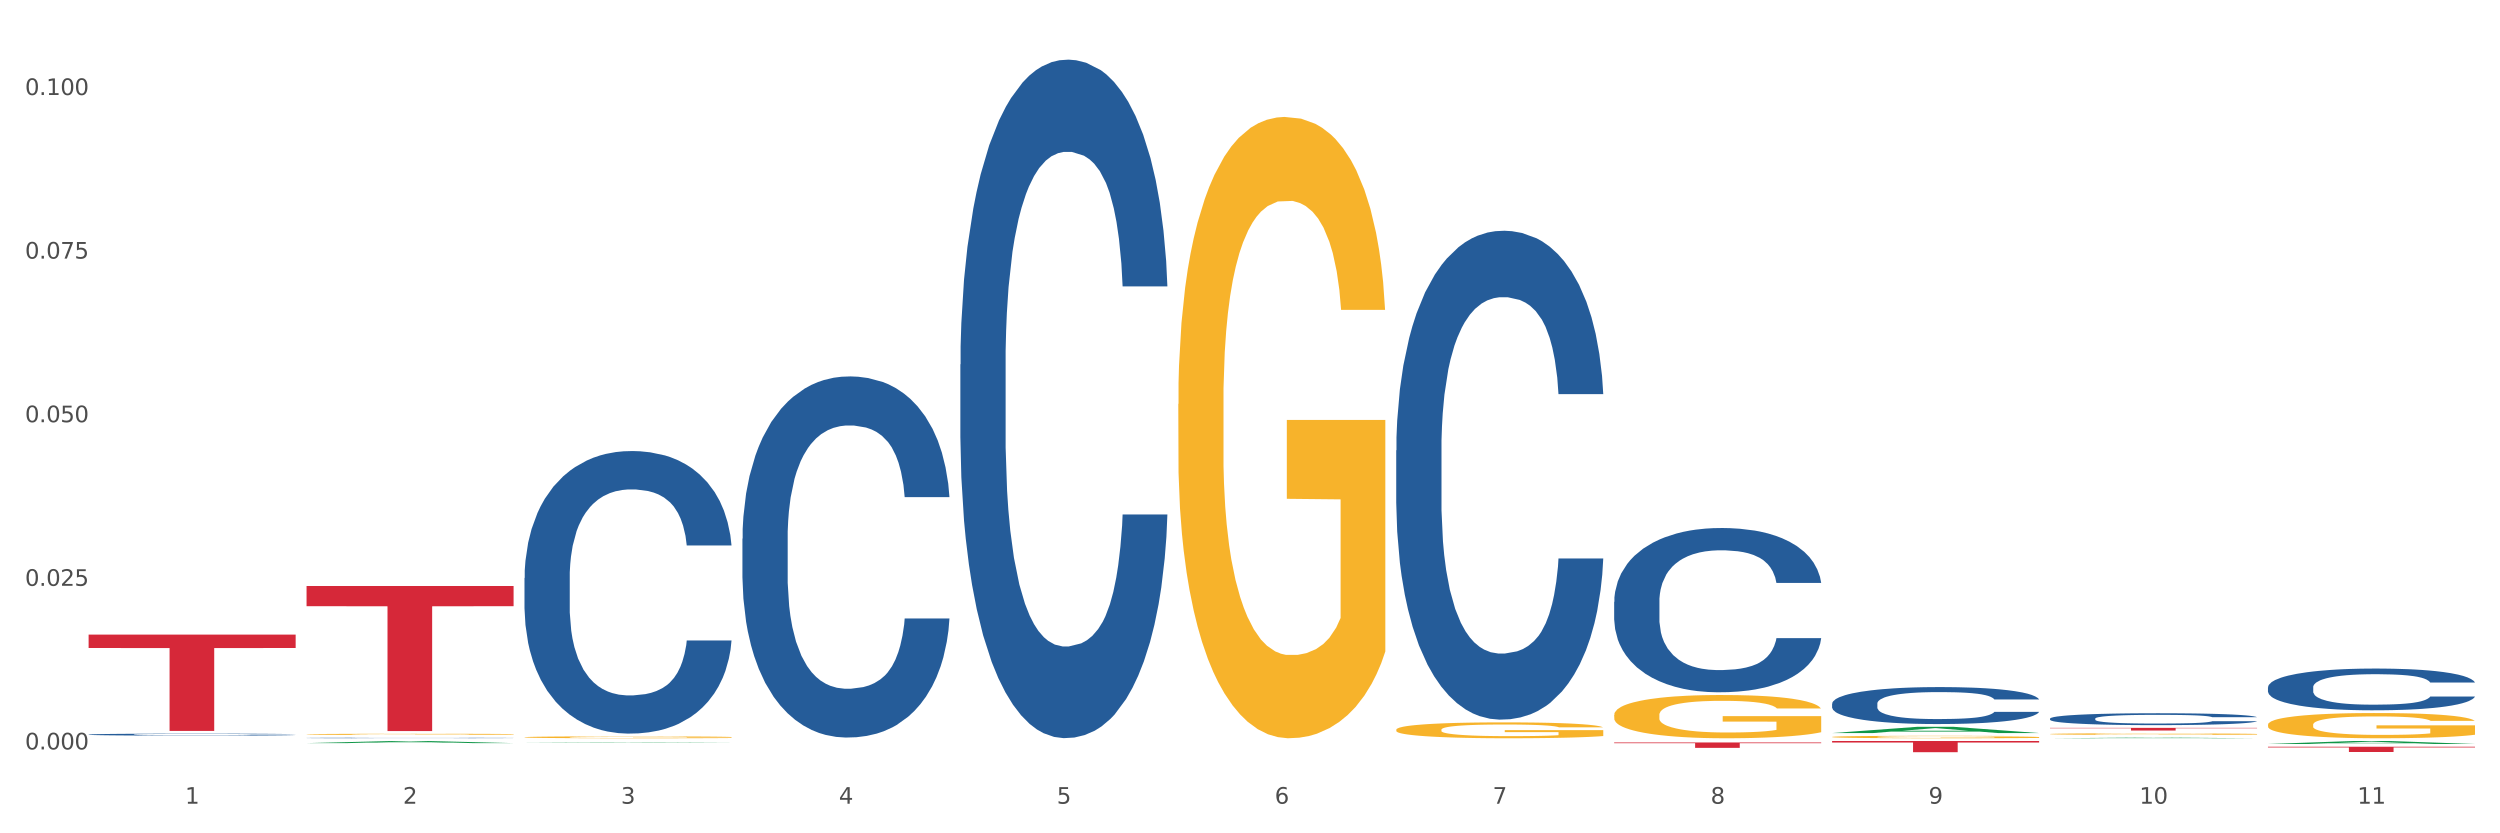 <?xml version="1.0" encoding="utf-8" standalone="no"?>
<!DOCTYPE svg PUBLIC "-//W3C//DTD SVG 1.1//EN"
  "http://www.w3.org/Graphics/SVG/1.1/DTD/svg11.dtd">
<svg xmlns:xlink="http://www.w3.org/1999/xlink" width="1080pt" height="360pt" viewBox="0 0 1080 360" xmlns="http://www.w3.org/2000/svg" version="1.1">
 <rect x="0" y="0" width="1080" height="360" fill="#333333" stroke="none"/>
 <defs>
  <style type="text/css">*{stroke-linejoin: round; stroke-linecap: butt}</style>
 </defs>
 <g id="figure_1">
  <g id="patch_1">
   <path d="M 0 360 
L 1080 360 
L 1080 0 
L 0 0 
z
" style="fill: #ffffff; stroke: #ffffff; stroke-linejoin: miter"/>
  </g>
  <g id="axes_1">
   <g id="matplotlib.axis_1">
    <g id="xtick_1">
     <g id="text_1">
      <!-- 1 -->
      <g style="fill: #4d4d4d" transform="translate(79.949 347.204) scale(0.096 -0.096)">
       <defs>
        <path id="DejaVuSans-31" d="M 794 531 
L 1825 531 
L 1825 4091 
L 703 3866 
L 703 4441 
L 1819 4666 
L 2450 4666 
L 2450 531 
L 3481 531 
L 3481 0 
L 794 0 
L 794 531 
z
" transform="scale(0.016)"/>
       </defs>
       <use xlink:href="#DejaVuSans-31"/>
      </g>
     </g>
    </g>
    <g id="xtick_2">
     <g id="text_2">
      <!-- 2 -->
      <g style="fill: #4d4d4d" transform="translate(174.097 347.204) scale(0.096 -0.096)">
       <defs>
        <path id="DejaVuSans-32" d="M 1228 531 
L 3431 531 
L 3431 0 
L 469 0 
L 469 531 
Q 828 903 1448 1529 
Q 2069 2156 2228 2338 
Q 2531 2678 2651 2914 
Q 2772 3150 2772 3378 
Q 2772 3750 2511 3984 
Q 2250 4219 1831 4219 
Q 1534 4219 1204 4116 
Q 875 4013 500 3803 
L 500 4441 
Q 881 4594 1212 4672 
Q 1544 4750 1819 4750 
Q 2544 4750 2975 4387 
Q 3406 4025 3406 3419 
Q 3406 3131 3298 2873 
Q 3191 2616 2906 2266 
Q 2828 2175 2409 1742 
Q 1991 1309 1228 531 
z
" transform="scale(0.016)"/>
       </defs>
       <use xlink:href="#DejaVuSans-32"/>
      </g>
     </g>
    </g>
    <g id="xtick_3">
     <g id="text_3">
      <!-- 3 -->
      <g style="fill: #4d4d4d" transform="translate(268.244 347.204) scale(0.096 -0.096)">
       <defs>
        <path id="DejaVuSans-33" d="M 2597 2516 
Q 3050 2419 3304 2112 
Q 3559 1806 3559 1356 
Q 3559 666 3084 287 
Q 2609 -91 1734 -91 
Q 1441 -91 1130 -33 
Q 819 25 488 141 
L 488 750 
Q 750 597 1062 519 
Q 1375 441 1716 441 
Q 2309 441 2620 675 
Q 2931 909 2931 1356 
Q 2931 1769 2642 2001 
Q 2353 2234 1838 2234 
L 1294 2234 
L 1294 2753 
L 1863 2753 
Q 2328 2753 2575 2939 
Q 2822 3125 2822 3475 
Q 2822 3834 2567 4026 
Q 2313 4219 1838 4219 
Q 1578 4219 1281 4162 
Q 984 4106 628 3988 
L 628 4550 
Q 988 4650 1302 4700 
Q 1616 4750 1894 4750 
Q 2613 4750 3031 4423 
Q 3450 4097 3450 3541 
Q 3450 3153 3228 2886 
Q 3006 2619 2597 2516 
z
" transform="scale(0.016)"/>
       </defs>
       <use xlink:href="#DejaVuSans-33"/>
      </g>
     </g>
    </g>
    <g id="xtick_4">
     <g id="text_4">
      <!-- 4 -->
      <g style="fill: #4d4d4d" transform="translate(362.392 347.204) scale(0.096 -0.096)">
       <defs>
        <path id="DejaVuSans-34" d="M 2419 4116 
L 825 1625 
L 2419 1625 
L 2419 4116 
z
M 2253 4666 
L 3047 4666 
L 3047 1625 
L 3713 1625 
L 3713 1100 
L 3047 1100 
L 3047 0 
L 2419 0 
L 2419 1100 
L 313 1100 
L 313 1709 
L 2253 4666 
z
" transform="scale(0.016)"/>
       </defs>
       <use xlink:href="#DejaVuSans-34"/>
      </g>
     </g>
    </g>
    <g id="xtick_5">
     <g id="text_5">
      <!-- 5 -->
      <g style="fill: #4d4d4d" transform="translate(456.54 347.204) scale(0.096 -0.096)">
       <defs>
        <path id="DejaVuSans-35" d="M 691 4666 
L 3169 4666 
L 3169 4134 
L 1269 4134 
L 1269 2991 
Q 1406 3038 1543 3061 
Q 1681 3084 1819 3084 
Q 2600 3084 3056 2656 
Q 3513 2228 3513 1497 
Q 3513 744 3044 326 
Q 2575 -91 1722 -91 
Q 1428 -91 1123 -41 
Q 819 9 494 109 
L 494 744 
Q 775 591 1075 516 
Q 1375 441 1709 441 
Q 2250 441 2565 725 
Q 2881 1009 2881 1497 
Q 2881 1984 2565 2268 
Q 2250 2553 1709 2553 
Q 1456 2553 1204 2497 
Q 953 2441 691 2322 
L 691 4666 
z
" transform="scale(0.016)"/>
       </defs>
       <use xlink:href="#DejaVuSans-35"/>
      </g>
     </g>
    </g>
    <g id="xtick_6">
     <g id="text_6">
      <!-- 6 -->
      <g style="fill: #4d4d4d" transform="translate(550.688 347.204) scale(0.096 -0.096)">
       <defs>
        <path id="DejaVuSans-36" d="M 2113 2584 
Q 1688 2584 1439 2293 
Q 1191 2003 1191 1497 
Q 1191 994 1439 701 
Q 1688 409 2113 409 
Q 2538 409 2786 701 
Q 3034 994 3034 1497 
Q 3034 2003 2786 2293 
Q 2538 2584 2113 2584 
z
M 3366 4563 
L 3366 3988 
Q 3128 4100 2886 4159 
Q 2644 4219 2406 4219 
Q 1781 4219 1451 3797 
Q 1122 3375 1075 2522 
Q 1259 2794 1537 2939 
Q 1816 3084 2150 3084 
Q 2853 3084 3261 2657 
Q 3669 2231 3669 1497 
Q 3669 778 3244 343 
Q 2819 -91 2113 -91 
Q 1303 -91 875 529 
Q 447 1150 447 2328 
Q 447 3434 972 4092 
Q 1497 4750 2381 4750 
Q 2619 4750 2861 4703 
Q 3103 4656 3366 4563 
z
" transform="scale(0.016)"/>
       </defs>
       <use xlink:href="#DejaVuSans-36"/>
      </g>
     </g>
    </g>
    <g id="xtick_7">
     <g id="text_7">
      <!-- 7 -->
      <g style="fill: #4d4d4d" transform="translate(644.835 347.204) scale(0.096 -0.096)">
       <defs>
        <path id="DejaVuSans-37" d="M 525 4666 
L 3525 4666 
L 3525 4397 
L 1831 0 
L 1172 0 
L 2766 4134 
L 525 4134 
L 525 4666 
z
" transform="scale(0.016)"/>
       </defs>
       <use xlink:href="#DejaVuSans-37"/>
      </g>
     </g>
    </g>
    <g id="xtick_8">
     <g id="text_8">
      <!-- 8 -->
      <g style="fill: #4d4d4d" transform="translate(738.983 347.204) scale(0.096 -0.096)">
       <defs>
        <path id="DejaVuSans-38" d="M 2034 2216 
Q 1584 2216 1326 1975 
Q 1069 1734 1069 1313 
Q 1069 891 1326 650 
Q 1584 409 2034 409 
Q 2484 409 2743 651 
Q 3003 894 3003 1313 
Q 3003 1734 2745 1975 
Q 2488 2216 2034 2216 
z
M 1403 2484 
Q 997 2584 770 2862 
Q 544 3141 544 3541 
Q 544 4100 942 4425 
Q 1341 4750 2034 4750 
Q 2731 4750 3128 4425 
Q 3525 4100 3525 3541 
Q 3525 3141 3298 2862 
Q 3072 2584 2669 2484 
Q 3125 2378 3379 2068 
Q 3634 1759 3634 1313 
Q 3634 634 3220 271 
Q 2806 -91 2034 -91 
Q 1263 -91 848 271 
Q 434 634 434 1313 
Q 434 1759 690 2068 
Q 947 2378 1403 2484 
z
M 1172 3481 
Q 1172 3119 1398 2916 
Q 1625 2713 2034 2713 
Q 2441 2713 2670 2916 
Q 2900 3119 2900 3481 
Q 2900 3844 2670 4047 
Q 2441 4250 2034 4250 
Q 1625 4250 1398 4047 
Q 1172 3844 1172 3481 
z
" transform="scale(0.016)"/>
       </defs>
       <use xlink:href="#DejaVuSans-38"/>
      </g>
     </g>
    </g>
    <g id="xtick_9">
     <g id="text_9">
      <!-- 9 -->
      <g style="fill: #4d4d4d" transform="translate(833.131 347.204) scale(0.096 -0.096)">
       <defs>
        <path id="DejaVuSans-39" d="M 703 97 
L 703 672 
Q 941 559 1184 500 
Q 1428 441 1663 441 
Q 2288 441 2617 861 
Q 2947 1281 2994 2138 
Q 2813 1869 2534 1725 
Q 2256 1581 1919 1581 
Q 1219 1581 811 2004 
Q 403 2428 403 3163 
Q 403 3881 828 4315 
Q 1253 4750 1959 4750 
Q 2769 4750 3195 4129 
Q 3622 3509 3622 2328 
Q 3622 1225 3098 567 
Q 2575 -91 1691 -91 
Q 1453 -91 1209 -44 
Q 966 3 703 97 
z
M 1959 2075 
Q 2384 2075 2632 2365 
Q 2881 2656 2881 3163 
Q 2881 3666 2632 3958 
Q 2384 4250 1959 4250 
Q 1534 4250 1286 3958 
Q 1038 3666 1038 3163 
Q 1038 2656 1286 2365 
Q 1534 2075 1959 2075 
z
" transform="scale(0.016)"/>
       </defs>
       <use xlink:href="#DejaVuSans-39"/>
      </g>
     </g>
    </g>
    <g id="xtick_10">
     <g id="text_10">
      <!-- 10 -->
      <g style="fill: #4d4d4d" transform="translate(924.224 347.204) scale(0.096 -0.096)">
       <defs>
        <path id="DejaVuSans-30" d="M 2034 4250 
Q 1547 4250 1301 3770 
Q 1056 3291 1056 2328 
Q 1056 1369 1301 889 
Q 1547 409 2034 409 
Q 2525 409 2770 889 
Q 3016 1369 3016 2328 
Q 3016 3291 2770 3770 
Q 2525 4250 2034 4250 
z
M 2034 4750 
Q 2819 4750 3233 4129 
Q 3647 3509 3647 2328 
Q 3647 1150 3233 529 
Q 2819 -91 2034 -91 
Q 1250 -91 836 529 
Q 422 1150 422 2328 
Q 422 3509 836 4129 
Q 1250 4750 2034 4750 
z
" transform="scale(0.016)"/>
       </defs>
       <use xlink:href="#DejaVuSans-31"/>
       <use xlink:href="#DejaVuSans-30" transform="translate(63.623 0)"/>
      </g>
     </g>
    </g>
    <g id="xtick_11">
     <g id="text_11">
      <!-- 11 -->
      <g style="fill: #4d4d4d" transform="translate(1018.372 347.204) scale(0.096 -0.096)">
       <use xlink:href="#DejaVuSans-31"/>
       <use xlink:href="#DejaVuSans-31" transform="translate(63.623 0)"/>
      </g>
     </g>
    </g>
    <g id="xtick_12"/>
    <g id="xtick_13"/>
    <g id="xtick_14"/>
    <g id="xtick_15"/>
    <g id="xtick_16"/>
    <g id="xtick_17"/>
    <g id="xtick_18"/>
    <g id="xtick_19"/>
    <g id="xtick_20"/>
    <g id="xtick_21"/>
   </g>
   <g id="matplotlib.axis_2">
    <g id="ytick_1">
     <g id="text_12">
      <!-- 0.000 -->
      <g style="fill: #4d4d4d" transform="translate(10.8 323.758) scale(0.096 -0.096)">
       <defs>
        <path id="DejaVuSans-2e" d="M 684 794 
L 1344 794 
L 1344 0 
L 684 0 
L 684 794 
z
" transform="scale(0.016)"/>
       </defs>
       <use xlink:href="#DejaVuSans-30"/>
       <use xlink:href="#DejaVuSans-2e" transform="translate(63.623 0)"/>
       <use xlink:href="#DejaVuSans-30" transform="translate(95.41 0)"/>
       <use xlink:href="#DejaVuSans-30" transform="translate(159.033 0)"/>
       <use xlink:href="#DejaVuSans-30" transform="translate(222.656 0)"/>
      </g>
     </g>
    </g>
    <g id="ytick_2">
     <g id="text_13">
      <!-- 0.025 -->
      <g style="fill: #4d4d4d" transform="translate(10.8 253.08) scale(0.096 -0.096)">
       <use xlink:href="#DejaVuSans-30"/>
       <use xlink:href="#DejaVuSans-2e" transform="translate(63.623 0)"/>
       <use xlink:href="#DejaVuSans-30" transform="translate(95.41 0)"/>
       <use xlink:href="#DejaVuSans-32" transform="translate(159.033 0)"/>
       <use xlink:href="#DejaVuSans-35" transform="translate(222.656 0)"/>
      </g>
     </g>
    </g>
    <g id="ytick_3">
     <g id="text_14">
      <!-- 0.050 -->
      <g style="fill: #4d4d4d" transform="translate(10.8 182.402) scale(0.096 -0.096)">
       <use xlink:href="#DejaVuSans-30"/>
       <use xlink:href="#DejaVuSans-2e" transform="translate(63.623 0)"/>
       <use xlink:href="#DejaVuSans-30" transform="translate(95.41 0)"/>
       <use xlink:href="#DejaVuSans-35" transform="translate(159.033 0)"/>
       <use xlink:href="#DejaVuSans-30" transform="translate(222.656 0)"/>
      </g>
     </g>
    </g>
    <g id="ytick_4">
     <g id="text_15">
      <!-- 0.075 -->
      <g style="fill: #4d4d4d" transform="translate(10.8 111.724) scale(0.096 -0.096)">
       <use xlink:href="#DejaVuSans-30"/>
       <use xlink:href="#DejaVuSans-2e" transform="translate(63.623 0)"/>
       <use xlink:href="#DejaVuSans-30" transform="translate(95.41 0)"/>
       <use xlink:href="#DejaVuSans-37" transform="translate(159.033 0)"/>
       <use xlink:href="#DejaVuSans-35" transform="translate(222.656 0)"/>
      </g>
     </g>
    </g>
    <g id="ytick_5">
     <g id="text_16">
      <!-- 0.100 -->
      <g style="fill: #4d4d4d" transform="translate(10.8 41.047) scale(0.096 -0.096)">
       <use xlink:href="#DejaVuSans-30"/>
       <use xlink:href="#DejaVuSans-2e" transform="translate(63.623 0)"/>
       <use xlink:href="#DejaVuSans-31" transform="translate(95.41 0)"/>
       <use xlink:href="#DejaVuSans-30" transform="translate(159.033 0)"/>
       <use xlink:href="#DejaVuSans-30" transform="translate(222.656 0)"/>
      </g>
     </g>
    </g>
    <g id="ytick_6"/>
    <g id="ytick_7"/>
    <g id="ytick_8"/>
    <g id="ytick_9"/>
   </g>
   <g id="PolyCollection_1">
    <path d="M 132.431 321.027 
L 132.523 321.026 
L 169.405 320.111 
L 184.712 320.11 
L 221.871 321.029 
L 204.167 321.029 
L 196.145 320.815 
L 158.064 320.815 
L 157.787 320.818 
L 150.042 321.029 
L 132.431 321.029 
L 132.431 321.027 
L 162.859 320.687 
L 191.351 320.686 
L 177.243 320.306 
L 177.059 320.304 
L 176.874 320.307 
L 162.767 320.686 
L 162.859 320.687 
L 132.431 321.027 
z
" clip-path="url(#pd69f70602f)" style="fill: #109648"/>
    <path d="M 38.283 274.153 
L 127.723 274.153 
L 127.723 279.934 
L 92.541 279.974 
L 92.541 315.755 
L 73.254 315.755 
L 73.254 279.974 
L 38.283 279.934 
L 38.283 274.192 
L 38.283 274.153 
z
" clip-path="url(#pd69f70602f)" style="fill: #d62839"/>
    <path d="M 132.431 253.157 
L 221.871 253.157 
L 221.871 261.864 
L 186.688 261.922 
L 186.688 315.81 
L 167.401 315.81 
L 167.401 261.922 
L 132.431 261.864 
L 132.431 253.216 
L 132.431 253.157 
z
" clip-path="url(#pd69f70602f)" style="fill: #d62839"/>
    <path d="M 697.317 320.748 
L 786.757 320.748 
L 786.757 321.074 
L 751.574 321.076 
L 751.574 323.091 
L 732.287 323.091 
L 732.287 321.076 
L 697.317 321.074 
L 697.317 320.751 
L 697.317 320.748 
z
" clip-path="url(#pd69f70602f)" style="fill: #d62839"/>
    <path d="M 226.578 249.697 
L 226.684 249.586 
L 226.684 246.464 
L 227.001 242.228 
L 228.164 234.424 
L 229.644 228.515 
L 232.182 221.603 
L 233.556 218.704 
L 235.353 215.471 
L 239.053 210.231 
L 243.282 205.772 
L 246.243 203.319 
L 248.463 201.758 
L 253.432 198.971 
L 256.286 197.745 
L 259.246 196.742 
L 261.784 196.073 
L 266.012 195.292 
L 269.396 194.958 
L 273.307 194.846 
L 276.585 194.958 
L 280.919 195.404 
L 287.262 196.742 
L 289.694 197.522 
L 292.971 198.86 
L 296.354 200.644 
L 299.103 202.427 
L 302.275 204.992 
L 305.552 208.336 
L 308.724 212.573 
L 310.944 216.475 
L 312.741 220.599 
L 314.327 225.616 
L 315.49 231.079 
L 316.019 235.65 
L 296.672 235.65 
L 296.143 231.525 
L 295.086 227.066 
L 294.029 224.056 
L 292.866 221.603 
L 291.068 218.816 
L 289.483 217.032 
L 286.84 214.914 
L 284.408 213.576 
L 282.399 212.796 
L 279.968 212.127 
L 274.787 211.458 
L 271.087 211.458 
L 268.761 211.681 
L 265.907 212.238 
L 263.475 213.018 
L 260.621 214.356 
L 258.4 215.806 
L 256.18 217.701 
L 254.912 219.039 
L 253.009 221.491 
L 251.74 223.498 
L 250.048 226.954 
L 249.097 229.407 
L 247.405 235.761 
L 246.665 240.444 
L 246.348 243.677 
L 246.137 247.244 
L 246.137 264.636 
L 246.771 272.44 
L 247.3 275.785 
L 248.146 279.575 
L 249.731 284.48 
L 252.057 289.274 
L 254.489 292.73 
L 256.497 294.849 
L 258.4 296.409 
L 260.303 297.636 
L 262.629 298.751 
L 264.532 299.419 
L 267.387 300.088 
L 270.77 300.423 
L 273.413 300.423 
L 278.805 299.865 
L 281.236 299.308 
L 283.562 298.528 
L 286.099 297.301 
L 288.108 295.963 
L 289.271 294.96 
L 291.174 292.842 
L 292.654 290.612 
L 293.923 288.048 
L 294.769 285.818 
L 295.72 282.474 
L 296.46 278.683 
L 296.672 276.676 
L 316.019 276.676 
L 315.596 280.69 
L 314.856 284.592 
L 313.376 289.832 
L 312.213 292.842 
L 310.415 296.521 
L 308.512 299.642 
L 305.869 303.098 
L 303.438 305.663 
L 300.9 307.892 
L 298.152 309.899 
L 293.183 312.686 
L 291.386 313.467 
L 287.58 314.804 
L 284.619 315.585 
L 280.285 316.365 
L 275.845 316.811 
L 271.193 316.923 
L 267.07 316.7 
L 262.524 316.031 
L 259.669 315.362 
L 256.497 314.358 
L 252.797 312.798 
L 249.308 310.902 
L 246.031 308.673 
L 242.965 306.109 
L 240.111 303.21 
L 236.41 298.416 
L 233.662 293.734 
L 231.653 289.386 
L 230.279 285.707 
L 228.904 281.024 
L 228.164 277.791 
L 227.001 269.987 
L 226.578 262.741 
L 226.578 249.697 
z
" clip-path="url(#pd69f70602f)" style="fill: #255c99"/>
    <path d="M 132.431 317.231 
L 132.536 317.231 
L 132.536 317.213 
L 132.747 317.199 
L 133.803 317.162 
L 135.387 317.133 
L 136.549 317.117 
L 137.71 317.104 
L 139.083 317.091 
L 140.773 317.077 
L 143.835 317.057 
L 145.736 317.047 
L 148.059 317.037 
L 152.283 317.021 
L 155.345 317.013 
L 158.513 317.005 
L 163.687 316.997 
L 167.066 316.993 
L 170.657 316.99 
L 174.986 316.988 
L 178.26 316.987 
L 185.44 316.989 
L 191.565 316.993 
L 194.521 316.997 
L 198.323 317.002 
L 200.329 317.006 
L 203.603 317.014 
L 206.982 317.024 
L 209.305 317.033 
L 212.79 317.049 
L 215.43 317.066 
L 217.858 317.086 
L 219.125 317.1 
L 220.076 317.113 
L 220.921 317.128 
L 221.765 317.151 
L 202.758 317.151 
L 202.019 317.134 
L 200.857 317.119 
L 199.168 317.103 
L 197.689 317.093 
L 195.155 317.081 
L 192.832 317.074 
L 190.403 317.068 
L 187.446 317.063 
L 185.123 317.061 
L 181.85 317.059 
L 175.408 317.059 
L 171.079 317.063 
L 168.122 317.068 
L 166.222 317.072 
L 164.532 317.077 
L 162.631 317.084 
L 160.414 317.094 
L 158.83 317.103 
L 157.246 317.115 
L 155.979 317.126 
L 154.817 317.14 
L 153.867 317.154 
L 153.128 317.169 
L 152.494 317.187 
L 151.966 317.218 
L 151.966 317.284 
L 152.177 317.299 
L 152.705 317.319 
L 153.339 317.333 
L 154.395 317.351 
L 155.345 317.363 
L 157.14 317.381 
L 159.147 317.395 
L 160.731 317.404 
L 162.314 317.412 
L 165.06 317.423 
L 168.122 317.431 
L 170.762 317.437 
L 174.353 317.441 
L 176.781 317.443 
L 178.893 317.444 
L 184.067 317.444 
L 187.763 317.443 
L 191.882 317.44 
L 195.049 317.435 
L 197.689 317.43 
L 200.646 317.421 
L 202.547 317.413 
L 202.547 317.312 
L 179.316 317.312 
L 179.316 317.245 
L 221.871 317.245 
L 221.871 317.441 
L 220.076 317.452 
L 218.069 317.461 
L 215.958 317.469 
L 212.79 317.479 
L 208.988 317.489 
L 205.609 317.495 
L 202.019 317.501 
L 197.795 317.506 
L 192.304 317.511 
L 188.925 317.513 
L 184.701 317.515 
L 179.738 317.515 
L 175.408 317.514 
L 171.185 317.512 
L 166.75 317.507 
L 162.42 317.501 
L 159.147 317.495 
L 155.873 317.487 
L 152.388 317.477 
L 149.643 317.467 
L 147.531 317.459 
L 145.208 317.448 
L 142.674 317.433 
L 140.773 317.42 
L 139.083 317.407 
L 137.288 317.389 
L 136.021 317.374 
L 134.754 317.356 
L 134.015 317.342 
L 133.17 317.32 
L 132.536 317.29 
L 132.431 317.231 
z
" clip-path="url(#pd69f70602f)" style="fill: #f7b32b"/>
    <path d="M 979.76 296.919 
L 979.865 296.902 
L 979.865 296.441 
L 980.183 295.815 
L 981.346 294.662 
L 982.826 293.788 
L 985.363 292.767 
L 986.737 292.339 
L 988.535 291.861 
L 992.235 291.087 
L 996.464 290.428 
L 999.424 290.065 
L 1001.644 289.835 
L 1006.613 289.423 
L 1009.467 289.241 
L 1012.428 289.093 
L 1014.965 288.994 
L 1019.194 288.879 
L 1022.577 288.83 
L 1026.489 288.813 
L 1029.766 288.83 
L 1034.101 288.896 
L 1040.444 289.093 
L 1042.875 289.209 
L 1046.153 289.406 
L 1049.536 289.67 
L 1052.285 289.933 
L 1055.456 290.312 
L 1058.734 290.807 
L 1061.905 291.433 
L 1064.125 292.009 
L 1065.923 292.619 
L 1067.508 293.36 
L 1068.671 294.167 
L 1069.2 294.843 
L 1049.853 294.843 
L 1049.324 294.233 
L 1048.267 293.574 
L 1047.21 293.129 
L 1046.047 292.767 
L 1044.25 292.355 
L 1042.664 292.092 
L 1040.021 291.779 
L 1037.589 291.581 
L 1035.581 291.466 
L 1033.149 291.367 
L 1027.969 291.268 
L 1024.268 291.268 
L 1021.943 291.301 
L 1019.088 291.383 
L 1016.656 291.498 
L 1013.802 291.696 
L 1011.582 291.91 
L 1009.362 292.19 
L 1008.093 292.388 
L 1006.19 292.751 
L 1004.921 293.047 
L 1003.23 293.558 
L 1002.278 293.92 
L 1000.587 294.859 
L 999.847 295.551 
L 999.53 296.029 
L 999.318 296.556 
L 999.318 299.126 
L 999.952 300.279 
L 1000.481 300.774 
L 1001.327 301.334 
L 1002.913 302.059 
L 1005.239 302.767 
L 1007.67 303.278 
L 1009.679 303.591 
L 1011.582 303.821 
L 1013.485 304.003 
L 1015.811 304.167 
L 1017.714 304.266 
L 1020.568 304.365 
L 1023.951 304.414 
L 1026.594 304.414 
L 1031.986 304.332 
L 1034.418 304.25 
L 1036.744 304.134 
L 1039.281 303.953 
L 1041.29 303.755 
L 1042.452 303.607 
L 1044.355 303.294 
L 1045.836 302.965 
L 1047.104 302.586 
L 1047.95 302.256 
L 1048.901 301.762 
L 1049.642 301.202 
L 1049.853 300.905 
L 1069.2 300.905 
L 1068.777 301.498 
L 1068.037 302.075 
L 1066.557 302.849 
L 1065.394 303.294 
L 1063.597 303.838 
L 1061.694 304.299 
L 1059.051 304.81 
L 1056.619 305.189 
L 1054.082 305.518 
L 1051.333 305.815 
L 1046.364 306.227 
L 1044.567 306.342 
L 1040.761 306.54 
L 1037.801 306.655 
L 1033.466 306.77 
L 1029.026 306.836 
L 1024.374 306.853 
L 1020.251 306.82 
L 1015.705 306.721 
L 1012.851 306.622 
L 1009.679 306.474 
L 1005.979 306.243 
L 1002.49 305.963 
L 999.212 305.633 
L 996.147 305.255 
L 993.292 304.826 
L 989.592 304.118 
L 986.843 303.426 
L 984.834 302.783 
L 983.46 302.24 
L 982.086 301.548 
L 981.346 301.07 
L 980.183 299.917 
L 979.76 298.846 
L 979.76 296.919 
z
" clip-path="url(#pd69f70602f)" style="fill: #255c99"/>
    <path d="M 885.612 310.428 
L 885.718 310.424 
L 885.718 310.292 
L 886.035 310.113 
L 887.198 309.784 
L 888.678 309.535 
L 891.215 309.244 
L 892.59 309.122 
L 894.387 308.986 
L 898.087 308.765 
L 902.316 308.577 
L 905.276 308.473 
L 907.496 308.407 
L 912.465 308.29 
L 915.32 308.238 
L 918.28 308.196 
L 920.817 308.168 
L 925.046 308.135 
L 928.429 308.121 
L 932.341 308.116 
L 935.618 308.121 
L 939.953 308.14 
L 946.296 308.196 
L 948.728 308.229 
L 952.005 308.285 
L 955.388 308.36 
L 958.137 308.436 
L 961.309 308.544 
L 964.586 308.685 
L 967.758 308.863 
L 969.978 309.028 
L 971.775 309.202 
L 973.361 309.413 
L 974.524 309.643 
L 975.052 309.836 
L 955.705 309.836 
L 955.177 309.662 
L 954.119 309.474 
L 953.062 309.347 
L 951.899 309.244 
L 950.102 309.127 
L 948.516 309.051 
L 945.873 308.962 
L 943.442 308.906 
L 941.433 308.873 
L 939.001 308.845 
L 933.821 308.816 
L 930.121 308.816 
L 927.795 308.826 
L 924.94 308.849 
L 922.509 308.882 
L 919.654 308.939 
L 917.434 309 
L 915.214 309.08 
L 913.945 309.136 
L 912.042 309.239 
L 910.774 309.324 
L 909.082 309.47 
L 908.131 309.573 
L 906.439 309.841 
L 905.699 310.038 
L 905.382 310.175 
L 905.17 310.325 
L 905.17 311.058 
L 905.805 311.387 
L 906.333 311.528 
L 907.179 311.688 
L 908.765 311.895 
L 911.091 312.097 
L 913.522 312.242 
L 915.531 312.332 
L 917.434 312.397 
L 919.337 312.449 
L 921.663 312.496 
L 923.566 312.524 
L 926.42 312.553 
L 929.804 312.567 
L 932.447 312.567 
L 937.838 312.543 
L 940.27 312.52 
L 942.596 312.487 
L 945.133 312.435 
L 947.142 312.379 
L 948.305 312.336 
L 950.208 312.247 
L 951.688 312.153 
L 952.957 312.045 
L 953.802 311.951 
L 954.754 311.81 
L 955.494 311.65 
L 955.705 311.566 
L 975.052 311.566 
L 974.629 311.735 
L 973.889 311.899 
L 972.409 312.12 
L 971.246 312.247 
L 969.449 312.402 
L 967.546 312.534 
L 964.903 312.679 
L 962.471 312.788 
L 959.934 312.882 
L 957.185 312.966 
L 952.217 313.084 
L 950.419 313.117 
L 946.613 313.173 
L 943.653 313.206 
L 939.319 313.239 
L 934.878 313.258 
L 930.226 313.262 
L 926.103 313.253 
L 921.557 313.225 
L 918.703 313.196 
L 915.531 313.154 
L 911.831 313.088 
L 908.342 313.008 
L 905.065 312.914 
L 901.999 312.806 
L 899.144 312.684 
L 895.444 312.482 
L 892.695 312.285 
L 890.687 312.101 
L 889.312 311.946 
L 887.938 311.749 
L 887.198 311.613 
L 886.035 311.284 
L 885.612 310.978 
L 885.612 310.428 
z
" clip-path="url(#pd69f70602f)" style="fill: #255c99"/>
    <path d="M 979.76 313.068 
L 979.865 313.058 
L 979.865 312.7 
L 980.077 312.391 
L 981.132 311.644 
L 982.716 311.027 
L 983.878 310.698 
L 985.04 310.43 
L 986.412 310.161 
L 988.102 309.882 
L 991.164 309.474 
L 993.065 309.265 
L 995.388 309.046 
L 999.612 308.727 
L 1002.674 308.548 
L 1005.842 308.398 
L 1011.016 308.219 
L 1014.395 308.14 
L 1017.986 308.08 
L 1022.315 308.04 
L 1025.589 308.03 
L 1032.769 308.06 
L 1038.894 308.149 
L 1041.85 308.219 
L 1045.652 308.339 
L 1047.658 308.418 
L 1050.932 308.578 
L 1054.311 308.787 
L 1056.634 308.966 
L 1060.119 309.304 
L 1062.759 309.643 
L 1065.187 310.061 
L 1066.454 310.35 
L 1067.405 310.619 
L 1068.25 310.927 
L 1069.094 311.415 
L 1050.087 311.415 
L 1049.348 311.067 
L 1048.186 310.738 
L 1046.497 310.42 
L 1045.018 310.221 
L 1042.484 309.972 
L 1040.161 309.812 
L 1037.732 309.693 
L 1034.776 309.593 
L 1032.452 309.543 
L 1029.179 309.504 
L 1022.738 309.514 
L 1018.408 309.593 
L 1015.451 309.693 
L 1013.551 309.782 
L 1011.861 309.882 
L 1009.96 310.021 
L 1007.743 310.23 
L 1006.159 310.42 
L 1004.575 310.659 
L 1003.308 310.898 
L 1002.146 311.176 
L 1001.196 311.475 
L 1000.457 311.784 
L 999.823 312.162 
L 999.295 312.789 
L 999.295 314.154 
L 999.506 314.462 
L 1000.034 314.87 
L 1000.668 315.179 
L 1001.724 315.548 
L 1002.674 315.797 
L 1004.469 316.155 
L 1006.476 316.454 
L 1008.06 316.643 
L 1009.644 316.802 
L 1012.389 317.021 
L 1015.451 317.2 
L 1018.091 317.31 
L 1021.682 317.41 
L 1024.11 317.449 
L 1026.222 317.469 
L 1031.396 317.469 
L 1035.092 317.439 
L 1039.211 317.37 
L 1042.378 317.28 
L 1045.018 317.171 
L 1047.975 316.991 
L 1049.876 316.822 
L 1049.876 314.741 
L 1026.645 314.731 
L 1026.645 313.347 
L 1069.2 313.347 
L 1069.2 317.41 
L 1067.405 317.619 
L 1065.399 317.808 
L 1063.287 317.977 
L 1060.119 318.186 
L 1056.317 318.385 
L 1052.938 318.525 
L 1049.348 318.644 
L 1045.124 318.754 
L 1039.633 318.853 
L 1036.254 318.893 
L 1032.03 318.923 
L 1027.067 318.933 
L 1022.738 318.913 
L 1018.514 318.863 
L 1014.079 318.774 
L 1009.749 318.644 
L 1006.476 318.515 
L 1003.202 318.355 
L 999.717 318.146 
L 996.972 317.947 
L 994.86 317.768 
L 992.537 317.539 
L 990.003 317.24 
L 988.102 316.971 
L 986.412 316.693 
L 984.617 316.334 
L 983.35 316.026 
L 982.083 315.637 
L 981.344 315.348 
L 980.499 314.9 
L 979.865 314.273 
L 979.76 313.068 
z
" clip-path="url(#pd69f70602f)" style="fill: #f7b32b"/>
    <path d="M 791.464 303.995 
L 791.57 303.98 
L 791.57 303.572 
L 791.887 303.018 
L 793.05 301.997 
L 794.53 301.224 
L 797.068 300.319 
L 798.442 299.94 
L 800.239 299.517 
L 803.939 298.832 
L 808.168 298.248 
L 811.129 297.927 
L 813.349 297.723 
L 818.318 297.358 
L 821.172 297.198 
L 824.132 297.067 
L 826.67 296.979 
L 830.898 296.877 
L 834.282 296.833 
L 838.193 296.819 
L 841.471 296.833 
L 845.805 296.892 
L 852.148 297.067 
L 854.58 297.169 
L 857.857 297.344 
L 861.24 297.577 
L 863.989 297.811 
L 867.161 298.146 
L 870.438 298.584 
L 873.61 299.138 
L 875.83 299.648 
L 877.627 300.188 
L 879.213 300.844 
L 880.376 301.559 
L 880.905 302.157 
L 861.558 302.157 
L 861.029 301.617 
L 859.972 301.034 
L 858.915 300.64 
L 857.752 300.319 
L 855.954 299.955 
L 854.369 299.721 
L 851.726 299.444 
L 849.294 299.269 
L 847.285 299.167 
L 844.854 299.079 
L 839.673 298.992 
L 835.973 298.992 
L 833.647 299.021 
L 830.793 299.094 
L 828.361 299.196 
L 825.507 299.371 
L 823.287 299.561 
L 821.066 299.809 
L 819.798 299.984 
L 817.895 300.305 
L 816.626 300.567 
L 814.935 301.019 
L 813.983 301.34 
L 812.291 302.172 
L 811.551 302.784 
L 811.234 303.207 
L 811.023 303.674 
L 811.023 305.949 
L 811.657 306.97 
L 812.186 307.408 
L 813.032 307.904 
L 814.617 308.545 
L 816.943 309.173 
L 819.375 309.625 
L 821.384 309.902 
L 823.287 310.106 
L 825.189 310.267 
L 827.515 310.412 
L 829.418 310.5 
L 832.273 310.587 
L 835.656 310.631 
L 838.299 310.631 
L 843.691 310.558 
L 846.122 310.485 
L 848.448 310.383 
L 850.986 310.223 
L 852.994 310.048 
L 854.157 309.916 
L 856.06 309.639 
L 857.54 309.348 
L 858.809 309.012 
L 859.655 308.72 
L 860.606 308.283 
L 861.346 307.787 
L 861.558 307.524 
L 880.905 307.524 
L 880.482 308.05 
L 879.742 308.56 
L 878.262 309.246 
L 877.099 309.639 
L 875.301 310.121 
L 873.398 310.529 
L 870.755 310.981 
L 868.324 311.317 
L 865.787 311.608 
L 863.038 311.871 
L 858.069 312.236 
L 856.272 312.338 
L 852.466 312.513 
L 849.505 312.615 
L 845.171 312.717 
L 840.731 312.775 
L 836.079 312.79 
L 831.956 312.761 
L 827.41 312.673 
L 824.555 312.586 
L 821.384 312.454 
L 817.683 312.25 
L 814.194 312.002 
L 810.917 311.71 
L 807.851 311.375 
L 804.997 310.996 
L 801.296 310.369 
L 798.548 309.756 
L 796.539 309.187 
L 795.165 308.706 
L 793.79 308.093 
L 793.05 307.67 
L 791.887 306.649 
L 791.464 305.701 
L 791.464 303.995 
z
" clip-path="url(#pd69f70602f)" style="fill: #255c99"/>
    <path d="M 603.169 194.579 
L 603.275 194.386 
L 603.275 188.985 
L 603.592 181.656 
L 604.755 168.154 
L 606.235 157.931 
L 608.772 145.972 
L 610.147 140.957 
L 611.944 135.364 
L 615.644 126.298 
L 619.873 118.583 
L 622.833 114.339 
L 625.053 111.639 
L 630.022 106.817 
L 632.877 104.695 
L 635.837 102.959 
L 638.374 101.802 
L 642.603 100.452 
L 645.986 99.873 
L 649.898 99.68 
L 653.175 99.873 
L 657.51 100.644 
L 663.853 102.959 
L 666.285 104.309 
L 669.562 106.624 
L 672.945 109.71 
L 675.694 112.796 
L 678.866 117.232 
L 682.143 123.019 
L 685.315 130.349 
L 687.535 137.099 
L 689.332 144.236 
L 690.918 152.916 
L 692.081 162.367 
L 692.609 170.275 
L 673.262 170.275 
L 672.734 163.139 
L 671.676 155.423 
L 670.619 150.216 
L 669.456 145.972 
L 667.659 141.15 
L 666.073 138.064 
L 663.43 134.399 
L 660.999 132.084 
L 658.99 130.734 
L 656.558 129.577 
L 651.378 128.42 
L 647.678 128.42 
L 645.352 128.805 
L 642.497 129.77 
L 640.066 131.12 
L 637.211 133.435 
L 634.991 135.942 
L 632.771 139.221 
L 631.502 141.536 
L 629.599 145.779 
L 628.331 149.251 
L 626.639 155.231 
L 625.688 159.474 
L 623.996 170.468 
L 623.256 178.569 
L 622.939 184.163 
L 622.727 190.335 
L 622.727 220.425 
L 623.362 233.927 
L 623.89 239.714 
L 624.736 246.272 
L 626.322 254.759 
L 628.648 263.053 
L 631.079 269.032 
L 633.088 272.697 
L 634.991 275.397 
L 636.894 277.519 
L 639.22 279.448 
L 641.123 280.605 
L 643.977 281.762 
L 647.361 282.341 
L 650.004 282.341 
L 655.395 281.376 
L 657.827 280.412 
L 660.153 279.062 
L 662.69 276.94 
L 664.699 274.626 
L 665.862 272.89 
L 667.765 269.225 
L 669.245 265.367 
L 670.514 260.931 
L 671.359 257.073 
L 672.311 251.287 
L 673.051 244.729 
L 673.262 241.257 
L 692.609 241.257 
L 692.186 248.2 
L 691.446 254.951 
L 689.966 264.017 
L 688.803 269.225 
L 687.006 275.59 
L 685.103 280.991 
L 682.46 286.97 
L 680.028 291.406 
L 677.491 295.264 
L 674.742 298.736 
L 669.773 303.558 
L 667.976 304.908 
L 664.17 307.223 
L 661.21 308.573 
L 656.875 309.923 
L 652.435 310.695 
L 647.783 310.888 
L 643.66 310.502 
L 639.114 309.345 
L 636.26 308.187 
L 633.088 306.451 
L 629.388 303.751 
L 625.899 300.472 
L 622.622 296.614 
L 619.556 292.178 
L 616.701 287.163 
L 613.001 278.869 
L 610.252 270.768 
L 608.244 263.245 
L 606.869 256.88 
L 605.495 248.779 
L 604.755 243.185 
L 603.592 229.684 
L 603.169 217.146 
L 603.169 194.579 
z
" clip-path="url(#pd69f70602f)" style="fill: #255c99"/>
    <path d="M 414.874 157.465 
L 414.979 157.198 
L 414.979 149.702 
L 415.297 139.53 
L 416.46 120.791 
L 417.94 106.603 
L 420.477 90.006 
L 421.851 83.046 
L 423.649 75.283 
L 427.349 62.701 
L 431.578 51.994 
L 434.538 46.104 
L 436.758 42.357 
L 441.727 35.664 
L 444.581 32.72 
L 447.542 30.31 
L 450.079 28.704 
L 454.308 26.83 
L 457.691 26.027 
L 461.603 25.759 
L 464.88 26.027 
L 469.214 27.098 
L 475.558 30.31 
L 477.989 32.184 
L 481.267 35.397 
L 484.65 39.68 
L 487.399 43.963 
L 490.57 50.12 
L 493.848 58.151 
L 497.019 68.323 
L 499.239 77.692 
L 501.037 87.597 
L 502.622 99.643 
L 503.785 112.76 
L 504.314 123.736 
L 484.967 123.736 
L 484.438 113.831 
L 483.381 103.123 
L 482.324 95.895 
L 481.161 90.006 
L 479.364 83.314 
L 477.778 79.031 
L 475.135 73.945 
L 472.703 70.732 
L 470.695 68.858 
L 468.263 67.252 
L 463.083 65.646 
L 459.382 65.646 
L 457.057 66.181 
L 454.202 67.52 
L 451.77 69.394 
L 448.916 72.606 
L 446.696 76.086 
L 444.476 80.637 
L 443.207 83.849 
L 441.304 89.738 
L 440.035 94.557 
L 438.344 102.856 
L 437.392 108.745 
L 435.701 124.003 
L 434.961 135.247 
L 434.644 143.01 
L 434.432 151.576 
L 434.432 193.336 
L 435.066 212.075 
L 435.595 220.106 
L 436.441 229.207 
L 438.027 240.986 
L 440.353 252.497 
L 442.784 260.795 
L 444.793 265.881 
L 446.696 269.629 
L 448.599 272.574 
L 450.925 275.251 
L 452.828 276.857 
L 455.682 278.463 
L 459.065 279.266 
L 461.708 279.266 
L 467.1 277.928 
L 469.532 276.589 
L 471.858 274.715 
L 474.395 271.771 
L 476.404 268.558 
L 477.566 266.149 
L 479.469 261.063 
L 480.95 255.709 
L 482.218 249.552 
L 483.064 244.198 
L 484.015 236.167 
L 484.756 227.066 
L 484.967 222.247 
L 504.314 222.247 
L 503.891 231.884 
L 503.151 241.254 
L 501.671 253.835 
L 500.508 261.063 
L 498.711 269.897 
L 496.808 277.392 
L 494.165 285.691 
L 491.733 291.848 
L 489.196 297.202 
L 486.447 302.02 
L 481.478 308.713 
L 479.681 310.586 
L 475.875 313.799 
L 472.915 315.673 
L 468.58 317.547 
L 464.14 318.617 
L 459.488 318.885 
L 455.365 318.35 
L 450.819 316.743 
L 447.964 315.137 
L 444.793 312.728 
L 441.093 308.98 
L 437.604 304.429 
L 434.326 299.076 
L 431.26 292.919 
L 428.406 285.959 
L 424.706 274.448 
L 421.957 263.205 
L 419.948 252.764 
L 418.574 243.931 
L 417.2 232.687 
L 416.46 224.924 
L 415.297 206.186 
L 414.874 188.785 
L 414.874 157.465 
z
" clip-path="url(#pd69f70602f)" style="fill: #255c99"/>
    <path d="M 979.76 322.582 
L 1069.2 322.582 
L 1069.2 322.897 
L 1034.017 322.899 
L 1034.017 324.85 
L 1014.73 324.85 
L 1014.73 322.899 
L 979.76 322.897 
L 979.76 322.584 
L 979.76 322.582 
z
" clip-path="url(#pd69f70602f)" style="fill: #d62839"/>
    <path d="M 885.612 314.44 
L 975.052 314.44 
L 975.052 314.601 
L 939.87 314.602 
L 939.87 315.598 
L 920.583 315.598 
L 920.583 314.602 
L 885.612 314.601 
L 885.612 314.441 
L 885.612 314.44 
z
" clip-path="url(#pd69f70602f)" style="fill: #d62839"/>
    <path d="M 791.464 320.11 
L 880.905 320.11 
L 880.905 320.783 
L 845.722 320.787 
L 845.722 324.95 
L 826.435 324.95 
L 826.435 320.787 
L 791.464 320.783 
L 791.464 320.115 
L 791.464 320.11 
z
" clip-path="url(#pd69f70602f)" style="fill: #d62839"/>
    <path d="M 38.283 317.319 
L 38.389 317.318 
L 38.389 317.296 
L 38.706 317.266 
L 39.869 317.211 
L 41.349 317.17 
L 43.886 317.121 
L 45.261 317.101 
L 47.058 317.078 
L 50.758 317.041 
L 54.987 317.01 
L 57.947 316.992 
L 60.167 316.981 
L 65.136 316.962 
L 67.991 316.953 
L 70.951 316.946 
L 73.488 316.941 
L 77.717 316.936 
L 81.1 316.933 
L 85.012 316.933 
L 88.289 316.933 
L 92.624 316.937 
L 98.967 316.946 
L 101.399 316.951 
L 104.676 316.961 
L 108.059 316.973 
L 110.808 316.986 
L 113.98 317.004 
L 117.257 317.028 
L 120.429 317.057 
L 122.649 317.085 
L 124.446 317.114 
L 126.032 317.149 
L 127.195 317.188 
L 127.723 317.22 
L 108.376 317.22 
L 107.848 317.191 
L 106.79 317.159 
L 105.733 317.138 
L 104.57 317.121 
L 102.773 317.101 
L 101.187 317.089 
L 98.544 317.074 
L 96.113 317.064 
L 94.104 317.059 
L 91.672 317.054 
L 86.492 317.05 
L 82.792 317.05 
L 80.466 317.051 
L 77.611 317.055 
L 75.18 317.061 
L 72.325 317.07 
L 70.105 317.08 
L 67.885 317.094 
L 66.616 317.103 
L 64.713 317.12 
L 63.445 317.134 
L 61.753 317.159 
L 60.802 317.176 
L 59.11 317.221 
L 58.37 317.254 
L 58.053 317.276 
L 57.841 317.302 
L 57.841 317.424 
L 58.476 317.479 
L 59.004 317.503 
L 59.85 317.529 
L 61.436 317.564 
L 63.762 317.598 
L 66.193 317.622 
L 68.202 317.637 
L 70.105 317.648 
L 72.008 317.656 
L 74.334 317.664 
L 76.237 317.669 
L 79.091 317.674 
L 82.475 317.676 
L 85.118 317.676 
L 90.509 317.672 
L 92.941 317.668 
L 95.267 317.663 
L 97.804 317.654 
L 99.813 317.645 
L 100.976 317.638 
L 102.879 317.623 
L 104.359 317.607 
L 105.628 317.589 
L 106.473 317.573 
L 107.425 317.55 
L 108.165 317.523 
L 108.376 317.509 
L 127.723 317.509 
L 127.3 317.537 
L 126.56 317.565 
L 125.08 317.601 
L 123.917 317.623 
L 122.12 317.649 
L 120.217 317.671 
L 117.574 317.695 
L 115.142 317.713 
L 112.605 317.729 
L 109.856 317.743 
L 104.887 317.762 
L 103.09 317.768 
L 99.284 317.777 
L 96.324 317.783 
L 91.989 317.788 
L 87.549 317.791 
L 82.897 317.792 
L 78.774 317.791 
L 74.228 317.786 
L 71.374 317.781 
L 68.202 317.774 
L 64.502 317.763 
L 61.013 317.75 
L 57.736 317.734 
L 54.67 317.716 
L 51.815 317.696 
L 48.115 317.662 
L 45.366 317.629 
L 43.358 317.598 
L 41.983 317.572 
L 40.609 317.539 
L 39.869 317.517 
L 38.706 317.462 
L 38.283 317.411 
L 38.283 317.319 
z
" clip-path="url(#pd69f70602f)" style="fill: #255c99"/>
    <path d="M 132.431 318.801 
L 132.536 318.8 
L 132.536 318.794 
L 132.854 318.786 
L 134.016 318.771 
L 135.497 318.759 
L 138.034 318.745 
L 139.408 318.74 
L 141.206 318.733 
L 144.906 318.723 
L 149.135 318.714 
L 152.095 318.709 
L 154.315 318.706 
L 159.284 318.701 
L 162.138 318.698 
L 165.099 318.696 
L 167.636 318.695 
L 171.865 318.693 
L 175.248 318.693 
L 179.16 318.693 
L 182.437 318.693 
L 186.771 318.694 
L 193.115 318.696 
L 195.546 318.698 
L 198.824 318.7 
L 202.207 318.704 
L 204.956 318.708 
L 208.127 318.713 
L 211.405 318.719 
L 214.576 318.727 
L 216.796 318.735 
L 218.594 318.743 
L 220.179 318.753 
L 221.342 318.764 
L 221.871 318.773 
L 202.524 318.773 
L 201.995 318.765 
L 200.938 318.756 
L 199.881 318.75 
L 198.718 318.745 
L 196.921 318.74 
L 195.335 318.736 
L 192.692 318.732 
L 190.26 318.729 
L 188.252 318.728 
L 185.82 318.727 
L 180.64 318.725 
L 176.939 318.725 
L 174.614 318.726 
L 171.759 318.727 
L 169.327 318.728 
L 166.473 318.731 
L 164.253 318.734 
L 162.033 318.738 
L 160.764 318.74 
L 158.861 318.745 
L 157.592 318.749 
L 155.901 318.756 
L 154.949 318.761 
L 153.258 318.773 
L 152.518 318.782 
L 152.201 318.789 
L 151.989 318.796 
L 151.989 318.83 
L 152.623 318.845 
L 153.152 318.852 
L 153.998 318.859 
L 155.584 318.869 
L 157.91 318.879 
L 160.341 318.885 
L 162.35 318.89 
L 164.253 318.893 
L 166.156 318.895 
L 168.482 318.897 
L 170.385 318.899 
L 173.239 318.9 
L 176.622 318.9 
L 179.265 318.9 
L 184.657 318.899 
L 187.089 318.898 
L 189.414 318.897 
L 191.952 318.894 
L 193.961 318.892 
L 195.123 318.89 
L 197.026 318.886 
L 198.507 318.881 
L 199.775 318.876 
L 200.621 318.872 
L 201.572 318.865 
L 202.313 318.858 
L 202.524 318.854 
L 221.871 318.854 
L 221.448 318.862 
L 220.708 318.869 
L 219.228 318.88 
L 218.065 318.886 
L 216.268 318.893 
L 214.365 318.899 
L 211.722 318.906 
L 209.29 318.911 
L 206.753 318.915 
L 204.004 318.919 
L 199.035 318.925 
L 197.238 318.926 
L 193.432 318.929 
L 190.472 318.93 
L 186.137 318.932 
L 181.697 318.933 
L 177.045 318.933 
L 172.922 318.933 
L 168.376 318.931 
L 165.521 318.93 
L 162.35 318.928 
L 158.65 318.925 
L 155.161 318.921 
L 151.883 318.917 
L 148.817 318.912 
L 145.963 318.906 
L 142.263 318.897 
L 139.514 318.887 
L 137.505 318.879 
L 136.131 318.872 
L 134.757 318.862 
L 134.016 318.856 
L 132.854 318.841 
L 132.431 318.826 
L 132.431 318.801 
z
" clip-path="url(#pd69f70602f)" style="fill: #255c99"/>
    <path d="M 697.317 259.986 
L 697.422 259.921 
L 697.422 258.106 
L 697.74 255.643 
L 698.903 251.106 
L 700.383 247.671 
L 702.92 243.653 
L 704.294 241.968 
L 706.092 240.088 
L 709.792 237.042 
L 714.021 234.449 
L 716.981 233.023 
L 719.201 232.116 
L 724.17 230.496 
L 727.024 229.783 
L 729.985 229.199 
L 732.522 228.811 
L 736.751 228.357 
L 740.134 228.162 
L 744.046 228.098 
L 747.323 228.162 
L 751.657 228.422 
L 758.001 229.199 
L 760.432 229.653 
L 763.71 230.431 
L 767.093 231.468 
L 769.842 232.505 
L 773.013 233.996 
L 776.291 235.94 
L 779.462 238.403 
L 781.682 240.671 
L 783.48 243.069 
L 785.065 245.986 
L 786.228 249.162 
L 786.757 251.819 
L 767.41 251.819 
L 766.881 249.421 
L 765.824 246.829 
L 764.767 245.079 
L 763.604 243.653 
L 761.807 242.032 
L 760.221 240.995 
L 757.578 239.764 
L 755.146 238.986 
L 753.138 238.533 
L 750.706 238.144 
L 745.526 237.755 
L 741.825 237.755 
L 739.5 237.884 
L 736.645 238.208 
L 734.213 238.662 
L 731.359 239.44 
L 729.139 240.282 
L 726.919 241.384 
L 725.65 242.162 
L 723.747 243.588 
L 722.478 244.755 
L 720.787 246.764 
L 719.835 248.19 
L 718.144 251.884 
L 717.404 254.606 
L 717.087 256.486 
L 716.875 258.56 
L 716.875 268.671 
L 717.509 273.207 
L 718.038 275.152 
L 718.884 277.355 
L 720.47 280.207 
L 722.796 282.994 
L 725.227 285.003 
L 727.236 286.235 
L 729.139 287.142 
L 731.042 287.855 
L 733.368 288.503 
L 735.271 288.892 
L 738.125 289.281 
L 741.508 289.476 
L 744.151 289.476 
L 749.543 289.151 
L 751.975 288.827 
L 754.301 288.374 
L 756.838 287.661 
L 758.847 286.883 
L 760.009 286.3 
L 761.912 285.068 
L 763.393 283.772 
L 764.661 282.281 
L 765.507 280.985 
L 766.458 279.041 
L 767.199 276.837 
L 767.41 275.67 
L 786.757 275.67 
L 786.334 278.004 
L 785.594 280.272 
L 784.114 283.318 
L 782.951 285.068 
L 781.154 287.207 
L 779.251 289.022 
L 776.608 291.031 
L 774.176 292.522 
L 771.639 293.818 
L 768.89 294.985 
L 763.921 296.605 
L 762.124 297.059 
L 758.318 297.836 
L 755.358 298.29 
L 751.023 298.744 
L 746.583 299.003 
L 741.931 299.068 
L 737.808 298.938 
L 733.262 298.549 
L 730.407 298.16 
L 727.236 297.577 
L 723.536 296.67 
L 720.047 295.568 
L 716.769 294.272 
L 713.704 292.781 
L 710.849 291.096 
L 707.149 288.309 
L 704.4 285.587 
L 702.391 283.059 
L 701.017 280.92 
L 699.643 278.198 
L 698.903 276.318 
L 697.74 271.782 
L 697.317 267.569 
L 697.317 259.986 
z
" clip-path="url(#pd69f70602f)" style="fill: #255c99"/>
    <path d="M 885.612 317.098 
L 885.718 317.098 
L 885.718 317.075 
L 885.929 317.055 
L 886.985 317.007 
L 888.569 316.968 
L 889.73 316.947 
L 890.892 316.929 
L 892.265 316.912 
L 893.954 316.894 
L 897.016 316.868 
L 898.917 316.855 
L 901.24 316.841 
L 905.464 316.82 
L 908.526 316.809 
L 911.694 316.799 
L 916.869 316.788 
L 920.248 316.783 
L 923.838 316.779 
L 928.167 316.776 
L 931.441 316.776 
L 938.622 316.778 
L 944.746 316.783 
L 947.703 316.788 
L 951.504 316.796 
L 953.511 316.801 
L 956.784 316.811 
L 960.163 316.824 
L 962.486 316.836 
L 965.971 316.857 
L 968.611 316.879 
L 971.04 316.906 
L 972.307 316.924 
L 973.257 316.941 
L 974.102 316.961 
L 974.947 316.992 
L 955.939 316.992 
L 955.2 316.97 
L 954.039 316.949 
L 952.349 316.929 
L 950.871 316.916 
L 948.336 316.9 
L 946.013 316.89 
L 943.585 316.882 
L 940.628 316.876 
L 938.305 316.873 
L 935.031 316.87 
L 928.59 316.871 
L 924.26 316.876 
L 921.304 316.882 
L 919.403 316.888 
L 917.713 316.894 
L 915.813 316.903 
L 913.595 316.917 
L 912.011 316.929 
L 910.427 316.944 
L 909.16 316.959 
L 907.999 316.977 
L 907.048 316.996 
L 906.309 317.016 
L 905.675 317.04 
L 905.147 317.08 
L 905.147 317.168 
L 905.359 317.187 
L 905.887 317.213 
L 906.52 317.233 
L 907.576 317.257 
L 908.526 317.273 
L 910.322 317.296 
L 912.328 317.315 
L 913.912 317.327 
L 915.496 317.337 
L 918.241 317.351 
L 921.304 317.363 
L 923.944 317.37 
L 927.534 317.376 
L 929.963 317.379 
L 932.075 317.38 
L 937.249 317.38 
L 940.945 317.378 
L 945.063 317.373 
L 948.231 317.368 
L 950.871 317.361 
L 953.827 317.349 
L 955.728 317.338 
L 955.728 317.205 
L 932.497 317.205 
L 932.497 317.116 
L 975.052 317.116 
L 975.052 317.376 
L 973.257 317.389 
L 971.251 317.401 
L 969.139 317.412 
L 965.971 317.426 
L 962.17 317.438 
L 958.79 317.447 
L 955.2 317.455 
L 950.976 317.462 
L 945.485 317.468 
L 942.106 317.471 
L 937.882 317.473 
L 932.919 317.473 
L 928.59 317.472 
L 924.366 317.469 
L 919.931 317.463 
L 915.601 317.455 
L 912.328 317.447 
L 909.054 317.436 
L 905.57 317.423 
L 902.824 317.41 
L 900.712 317.399 
L 898.389 317.384 
L 895.855 317.365 
L 893.954 317.348 
L 892.265 317.33 
L 890.469 317.307 
L 889.202 317.287 
L 887.935 317.263 
L 887.196 317.244 
L 886.351 317.215 
L 885.718 317.175 
L 885.612 317.098 
z
" clip-path="url(#pd69f70602f)" style="fill: #f7b32b"/>
    <path d="M 320.726 232.708 
L 320.832 232.566 
L 320.832 228.576 
L 321.149 223.162 
L 322.312 213.188 
L 323.792 205.637 
L 326.329 196.803 
L 327.704 193.099 
L 329.501 188.967 
L 333.201 182.27 
L 337.43 176.571 
L 340.39 173.436 
L 342.61 171.441 
L 347.579 167.879 
L 350.434 166.312 
L 353.394 165.03 
L 355.931 164.175 
L 360.16 163.177 
L 363.543 162.75 
L 367.455 162.607 
L 370.732 162.75 
L 375.067 163.32 
L 381.41 165.03 
L 383.842 166.027 
L 387.119 167.737 
L 390.502 170.017 
L 393.251 172.296 
L 396.423 175.573 
L 399.7 179.848 
L 402.872 185.262 
L 405.092 190.249 
L 406.889 195.521 
L 408.475 201.932 
L 409.638 208.914 
L 410.166 214.756 
L 390.819 214.756 
L 390.291 209.484 
L 389.233 203.785 
L 388.176 199.938 
L 387.013 196.803 
L 385.216 193.241 
L 383.63 190.961 
L 380.987 188.254 
L 378.556 186.544 
L 376.547 185.547 
L 374.115 184.692 
L 368.935 183.837 
L 365.235 183.837 
L 362.909 184.122 
L 360.054 184.835 
L 357.623 185.832 
L 354.768 187.542 
L 352.548 189.394 
L 350.328 191.816 
L 349.059 193.526 
L 347.156 196.661 
L 345.888 199.225 
L 344.196 203.642 
L 343.245 206.777 
L 341.553 214.898 
L 340.813 220.882 
L 340.496 225.014 
L 340.284 229.574 
L 340.284 251.801 
L 340.919 261.775 
L 341.447 266.049 
L 342.293 270.893 
L 343.879 277.163 
L 346.205 283.289 
L 348.636 287.706 
L 350.645 290.413 
L 352.548 292.408 
L 354.451 293.975 
L 356.777 295.4 
L 358.68 296.255 
L 361.534 297.11 
L 364.918 297.538 
L 367.561 297.538 
L 372.952 296.825 
L 375.384 296.113 
L 377.71 295.115 
L 380.247 293.548 
L 382.256 291.838 
L 383.419 290.556 
L 385.322 287.849 
L 386.802 284.999 
L 388.071 281.722 
L 388.916 278.872 
L 389.868 274.598 
L 390.608 269.754 
L 390.819 267.189 
L 410.166 267.189 
L 409.743 272.318 
L 409.003 277.305 
L 407.523 284.002 
L 406.36 287.849 
L 404.563 292.551 
L 402.66 296.54 
L 400.017 300.957 
L 397.585 304.234 
L 395.048 307.084 
L 392.299 309.648 
L 387.33 313.211 
L 385.533 314.208 
L 381.727 315.918 
L 378.767 316.915 
L 374.432 317.912 
L 369.992 318.482 
L 365.34 318.625 
L 361.217 318.34 
L 356.671 317.485 
L 353.817 316.63 
L 350.645 315.348 
L 346.945 313.353 
L 343.456 310.931 
L 340.179 308.081 
L 337.113 304.804 
L 334.258 301.1 
L 330.558 294.973 
L 327.809 288.989 
L 325.801 283.432 
L 324.426 278.73 
L 323.052 272.746 
L 322.312 268.614 
L 321.149 258.64 
L 320.726 249.379 
L 320.726 232.708 
z
" clip-path="url(#pd69f70602f)" style="fill: #255c99"/>
    <path d="M 697.317 308.881 
L 697.422 308.864 
L 697.422 308.249 
L 697.633 307.72 
L 698.689 306.44 
L 700.273 305.382 
L 701.435 304.819 
L 702.597 304.358 
L 703.969 303.897 
L 705.659 303.42 
L 708.721 302.72 
L 710.622 302.361 
L 712.945 301.986 
L 717.169 301.44 
L 720.231 301.133 
L 723.399 300.877 
L 728.573 300.57 
L 731.952 300.433 
L 735.543 300.331 
L 739.872 300.262 
L 743.146 300.245 
L 750.326 300.296 
L 756.451 300.45 
L 759.407 300.57 
L 763.209 300.774 
L 765.215 300.911 
L 768.489 301.184 
L 771.868 301.542 
L 774.191 301.849 
L 777.676 302.43 
L 780.316 303.01 
L 782.744 303.727 
L 784.011 304.222 
L 784.962 304.683 
L 785.807 305.212 
L 786.651 306.048 
L 767.644 306.048 
L 766.905 305.451 
L 765.743 304.887 
L 764.054 304.341 
L 762.575 304 
L 760.041 303.573 
L 757.718 303.3 
L 755.289 303.095 
L 752.333 302.925 
L 750.009 302.839 
L 746.736 302.771 
L 740.294 302.788 
L 735.965 302.925 
L 733.008 303.095 
L 731.108 303.249 
L 729.418 303.42 
L 727.517 303.659 
L 725.3 304.017 
L 723.716 304.341 
L 722.132 304.751 
L 720.865 305.16 
L 719.703 305.638 
L 718.753 306.15 
L 718.014 306.679 
L 717.38 307.328 
L 716.852 308.403 
L 716.852 310.741 
L 717.063 311.27 
L 717.591 311.97 
L 718.225 312.499 
L 719.281 313.13 
L 720.231 313.557 
L 722.026 314.171 
L 724.033 314.683 
L 725.617 315.008 
L 727.201 315.281 
L 729.946 315.656 
L 733.008 315.963 
L 735.648 316.151 
L 739.239 316.322 
L 741.667 316.39 
L 743.779 316.424 
L 748.953 316.424 
L 752.649 316.373 
L 756.768 316.254 
L 759.935 316.1 
L 762.575 315.912 
L 765.532 315.605 
L 767.433 315.315 
L 767.433 311.748 
L 744.202 311.731 
L 744.202 309.359 
L 786.757 309.359 
L 786.757 316.322 
L 784.962 316.68 
L 782.956 317.004 
L 780.844 317.295 
L 777.676 317.653 
L 773.874 317.994 
L 770.495 318.233 
L 766.905 318.438 
L 762.681 318.626 
L 757.19 318.796 
L 753.811 318.865 
L 749.587 318.916 
L 744.624 318.933 
L 740.294 318.899 
L 736.071 318.814 
L 731.636 318.66 
L 727.306 318.438 
L 724.033 318.216 
L 720.759 317.943 
L 717.274 317.585 
L 714.529 317.243 
L 712.417 316.936 
L 710.094 316.544 
L 707.56 316.032 
L 705.659 315.571 
L 703.969 315.093 
L 702.174 314.479 
L 700.907 313.95 
L 699.64 313.284 
L 698.901 312.789 
L 698.056 312.021 
L 697.422 310.946 
L 697.317 308.881 
z
" clip-path="url(#pd69f70602f)" style="fill: #f7b32b"/>
    <path d="M 791.464 318.358 
L 791.57 318.357 
L 791.57 318.322 
L 791.781 318.292 
L 792.837 318.219 
L 794.421 318.158 
L 795.583 318.126 
L 796.744 318.1 
L 798.117 318.074 
L 799.806 318.046 
L 802.869 318.006 
L 804.77 317.986 
L 807.093 317.964 
L 811.317 317.933 
L 814.379 317.916 
L 817.547 317.901 
L 822.721 317.883 
L 826.1 317.876 
L 829.69 317.87 
L 834.02 317.866 
L 837.293 317.865 
L 844.474 317.868 
L 850.598 317.877 
L 853.555 317.883 
L 857.357 317.895 
L 859.363 317.903 
L 862.636 317.919 
L 866.016 317.939 
L 868.339 317.957 
L 871.823 317.99 
L 874.463 318.023 
L 876.892 318.064 
L 878.159 318.092 
L 879.11 318.118 
L 879.954 318.149 
L 880.799 318.197 
L 861.792 318.197 
L 861.053 318.162 
L 859.891 318.13 
L 858.201 318.099 
L 856.723 318.079 
L 854.189 318.055 
L 851.866 318.039 
L 849.437 318.028 
L 846.48 318.018 
L 844.157 318.013 
L 840.884 318.009 
L 834.442 318.01 
L 830.113 318.018 
L 827.156 318.028 
L 825.255 318.037 
L 823.566 318.046 
L 821.665 318.06 
L 819.447 318.08 
L 817.864 318.099 
L 816.28 318.122 
L 815.012 318.146 
L 813.851 318.173 
L 812.9 318.202 
L 812.161 318.233 
L 811.528 318.27 
L 811 318.331 
L 811 318.465 
L 811.211 318.495 
L 811.739 318.535 
L 812.372 318.565 
L 813.428 318.601 
L 814.379 318.626 
L 816.174 318.661 
L 818.18 318.69 
L 819.764 318.709 
L 821.348 318.724 
L 824.094 318.746 
L 827.156 318.763 
L 829.796 318.774 
L 833.386 318.784 
L 835.815 318.788 
L 837.927 318.79 
L 843.101 318.79 
L 846.797 318.787 
L 850.915 318.78 
L 854.083 318.771 
L 856.723 318.76 
L 859.68 318.743 
L 861.58 318.726 
L 861.58 318.522 
L 838.349 318.521 
L 838.349 318.386 
L 880.905 318.386 
L 880.905 318.784 
L 879.11 318.804 
L 877.103 318.823 
L 874.991 318.839 
L 871.823 318.86 
L 868.022 318.879 
L 864.643 318.893 
L 861.053 318.905 
L 856.829 318.915 
L 851.338 318.925 
L 847.959 318.929 
L 843.735 318.932 
L 838.772 318.933 
L 834.442 318.931 
L 830.218 318.926 
L 825.783 318.917 
L 821.454 318.905 
L 818.18 318.892 
L 814.907 318.876 
L 811.422 318.856 
L 808.677 318.836 
L 806.565 318.819 
L 804.242 318.796 
L 801.707 318.767 
L 799.806 318.741 
L 798.117 318.714 
L 796.322 318.678 
L 795.055 318.648 
L 793.787 318.61 
L 793.048 318.582 
L 792.204 318.538 
L 791.57 318.476 
L 791.464 318.358 
z
" clip-path="url(#pd69f70602f)" style="fill: #f7b32b"/>
    <path d="M 509.021 174.547 
L 509.127 174.302 
L 509.127 165.478 
L 509.338 157.878 
L 510.394 139.494 
L 511.978 124.295 
L 513.14 116.206 
L 514.301 109.588 
L 515.674 102.969 
L 517.363 96.105 
L 520.426 86.055 
L 522.327 80.907 
L 524.65 75.514 
L 528.874 67.67 
L 531.936 63.258 
L 535.104 59.581 
L 540.278 55.168 
L 543.657 53.207 
L 547.247 51.737 
L 551.577 50.756 
L 554.85 50.511 
L 562.031 51.246 
L 568.155 53.453 
L 571.112 55.168 
L 574.914 58.11 
L 576.92 60.071 
L 580.193 63.993 
L 583.573 69.141 
L 585.896 73.553 
L 589.38 81.888 
L 592.02 90.222 
L 594.449 100.518 
L 595.716 107.627 
L 596.667 114.245 
L 597.511 121.844 
L 598.356 133.856 
L 579.349 133.856 
L 578.609 125.276 
L 577.448 117.187 
L 575.758 109.342 
L 574.28 104.44 
L 571.746 98.312 
L 569.423 94.389 
L 566.994 91.448 
L 564.037 88.997 
L 561.714 87.771 
L 558.441 86.79 
L 551.999 87.036 
L 547.67 88.997 
L 544.713 91.448 
L 542.812 93.654 
L 541.123 96.105 
L 539.222 99.537 
L 537.004 104.685 
L 535.42 109.342 
L 533.837 115.226 
L 532.569 121.109 
L 531.408 127.972 
L 530.457 135.326 
L 529.718 142.925 
L 529.085 152.24 
L 528.557 167.684 
L 528.557 201.267 
L 528.768 208.866 
L 529.296 218.916 
L 529.929 226.515 
L 530.985 235.585 
L 531.936 241.713 
L 533.731 250.538 
L 535.737 257.892 
L 537.321 262.55 
L 538.905 266.472 
L 541.651 271.865 
L 544.713 276.277 
L 547.353 278.973 
L 550.943 281.425 
L 553.372 282.405 
L 555.484 282.895 
L 560.658 282.895 
L 564.354 282.16 
L 568.472 280.444 
L 571.64 278.238 
L 574.28 275.542 
L 577.237 271.129 
L 579.137 266.962 
L 579.137 215.729 
L 555.906 215.484 
L 555.906 181.411 
L 598.462 181.411 
L 598.462 281.425 
L 596.667 286.572 
L 594.66 291.23 
L 592.548 295.397 
L 589.38 300.545 
L 585.579 305.448 
L 582.2 308.879 
L 578.609 311.821 
L 574.386 314.517 
L 568.895 316.969 
L 565.516 317.949 
L 561.292 318.685 
L 556.329 318.93 
L 551.999 318.44 
L 547.775 317.214 
L 543.34 315.008 
L 539.011 311.821 
L 535.737 308.634 
L 532.464 304.712 
L 528.979 299.564 
L 526.234 294.662 
L 524.122 290.249 
L 521.799 284.611 
L 519.264 277.257 
L 517.363 270.639 
L 515.674 263.775 
L 513.879 254.95 
L 512.612 247.351 
L 511.344 237.791 
L 510.605 230.682 
L 509.761 219.652 
L 509.127 204.208 
L 509.021 174.547 
z
" clip-path="url(#pd69f70602f)" style="fill: #f7b32b"/>
    <path d="M 226.578 318.485 
L 226.684 318.484 
L 226.684 318.457 
L 226.895 318.433 
L 227.951 318.376 
L 229.535 318.329 
L 230.697 318.304 
L 231.858 318.283 
L 233.231 318.263 
L 234.92 318.242 
L 237.983 318.21 
L 239.884 318.194 
L 242.207 318.178 
L 246.43 318.153 
L 249.493 318.14 
L 252.661 318.128 
L 257.835 318.114 
L 261.214 318.108 
L 264.804 318.104 
L 269.134 318.101 
L 272.407 318.1 
L 279.588 318.102 
L 285.712 318.109 
L 288.669 318.114 
L 292.471 318.124 
L 294.477 318.13 
L 297.75 318.142 
L 301.13 318.158 
L 303.453 318.172 
L 306.937 318.197 
L 309.577 318.223 
L 312.006 318.255 
L 313.273 318.277 
L 314.223 318.298 
L 315.068 318.321 
L 315.913 318.359 
L 296.906 318.359 
L 296.166 318.332 
L 295.005 318.307 
L 293.315 318.283 
L 291.837 318.267 
L 289.303 318.248 
L 286.98 318.236 
L 284.551 318.227 
L 281.594 318.219 
L 279.271 318.216 
L 275.998 318.213 
L 269.556 318.213 
L 265.227 318.219 
L 262.27 318.227 
L 260.369 318.234 
L 258.68 318.242 
L 256.779 318.252 
L 254.561 318.268 
L 252.977 318.283 
L 251.394 318.301 
L 250.126 318.319 
L 248.965 318.34 
L 248.014 318.363 
L 247.275 318.387 
L 246.642 318.416 
L 246.114 318.464 
L 246.114 318.568 
L 246.325 318.591 
L 246.853 318.623 
L 247.486 318.646 
L 248.542 318.674 
L 249.493 318.693 
L 251.288 318.721 
L 253.294 318.744 
L 254.878 318.758 
L 256.462 318.77 
L 259.208 318.787 
L 262.27 318.801 
L 264.91 318.809 
L 268.5 318.817 
L 270.929 318.82 
L 273.041 318.821 
L 278.215 318.821 
L 281.911 318.819 
L 286.029 318.814 
L 289.197 318.807 
L 291.837 318.798 
L 294.794 318.785 
L 296.694 318.772 
L 296.694 318.613 
L 273.463 318.612 
L 273.463 318.506 
L 316.019 318.506 
L 316.019 318.817 
L 314.223 318.833 
L 312.217 318.847 
L 310.105 318.86 
L 306.937 318.876 
L 303.136 318.891 
L 299.757 318.902 
L 296.166 318.911 
L 291.943 318.919 
L 286.452 318.927 
L 283.073 318.93 
L 278.849 318.932 
L 273.886 318.933 
L 269.556 318.931 
L 265.332 318.928 
L 260.897 318.921 
L 256.568 318.911 
L 253.294 318.901 
L 250.021 318.889 
L 246.536 318.873 
L 243.791 318.858 
L 241.679 318.844 
L 239.356 318.826 
L 236.821 318.804 
L 234.92 318.783 
L 233.231 318.762 
L 231.436 318.734 
L 230.169 318.711 
L 228.901 318.681 
L 228.162 318.659 
L 227.318 318.625 
L 226.684 318.577 
L 226.578 318.485 
z
" clip-path="url(#pd69f70602f)" style="fill: #f7b32b"/>
    <path d="M 979.76 321.402 
L 979.852 321.401 
L 1016.735 320.112 
L 1032.041 320.11 
L 1069.2 321.404 
L 1051.496 321.404 
L 1043.474 321.103 
L 1005.393 321.103 
L 1005.116 321.108 
L 997.371 321.404 
L 979.76 321.404 
L 979.76 321.402 
L 1010.188 320.923 
L 1038.68 320.922 
L 1024.572 320.386 
L 1024.388 320.384 
L 1024.203 320.387 
L 1010.096 320.922 
L 1010.188 320.923 
L 979.76 321.402 
z
" clip-path="url(#pd69f70602f)" style="fill: #109648"/>
    <path d="M 885.612 318.932 
L 885.704 318.932 
L 922.587 318.651 
L 937.893 318.651 
L 975.052 318.933 
L 957.349 318.933 
L 949.327 318.867 
L 911.245 318.867 
L 910.969 318.868 
L 903.223 318.933 
L 885.612 318.933 
L 885.612 318.932 
L 916.04 318.828 
L 944.532 318.828 
L 930.424 318.711 
L 930.24 318.71 
L 930.056 318.711 
L 915.948 318.828 
L 916.04 318.828 
L 885.612 318.932 
z
" clip-path="url(#pd69f70602f)" style="fill: #109648"/>
    <path d="M 791.464 316.682 
L 791.557 316.68 
L 828.439 313.97 
L 843.745 313.967 
L 880.905 316.687 
L 863.201 316.687 
L 855.179 316.054 
L 817.098 316.054 
L 816.821 316.064 
L 809.076 316.687 
L 791.464 316.687 
L 791.464 316.682 
L 821.893 315.676 
L 850.384 315.673 
L 836.277 314.547 
L 836.092 314.542 
L 835.908 314.55 
L 821.8 315.673 
L 821.893 315.676 
L 791.464 316.682 
z
" clip-path="url(#pd69f70602f)" style="fill: #109648"/>
    <path d="M 226.578 320.879 
L 226.671 320.879 
L 263.553 320.686 
L 278.859 320.686 
L 316.019 320.88 
L 298.315 320.88 
L 290.293 320.835 
L 252.212 320.835 
L 251.935 320.835 
L 244.19 320.88 
L 226.578 320.88 
L 226.578 320.879 
L 257.006 320.808 
L 285.498 320.808 
L 271.391 320.727 
L 271.206 320.727 
L 271.022 320.728 
L 256.914 320.808 
L 257.006 320.808 
L 226.578 320.879 
z
" clip-path="url(#pd69f70602f)" style="fill: #109648"/>
    <path d="M 603.169 315.239 
L 603.275 315.232 
L 603.275 315.007 
L 603.486 314.812 
L 604.542 314.342 
L 606.126 313.953 
L 607.287 313.746 
L 608.449 313.577 
L 609.822 313.407 
L 611.511 313.232 
L 614.573 312.975 
L 616.474 312.843 
L 618.797 312.705 
L 623.021 312.504 
L 626.083 312.391 
L 629.251 312.297 
L 634.426 312.184 
L 637.805 312.134 
L 641.395 312.096 
L 645.724 312.071 
L 648.998 312.065 
L 656.179 312.084 
L 662.303 312.14 
L 665.26 312.184 
L 669.061 312.259 
L 671.068 312.31 
L 674.341 312.41 
L 677.72 312.542 
L 680.043 312.655 
L 683.528 312.868 
L 686.168 313.081 
L 688.597 313.345 
L 689.864 313.526 
L 690.814 313.696 
L 691.659 313.89 
L 692.504 314.198 
L 673.496 314.198 
L 672.757 313.978 
L 671.596 313.771 
L 669.906 313.57 
L 668.428 313.445 
L 665.893 313.288 
L 663.57 313.188 
L 661.142 313.112 
L 658.185 313.05 
L 655.862 313.018 
L 652.588 312.993 
L 646.147 313 
L 641.817 313.05 
L 638.861 313.112 
L 636.96 313.169 
L 635.27 313.232 
L 633.37 313.319 
L 631.152 313.451 
L 629.568 313.57 
L 627.984 313.721 
L 626.717 313.871 
L 625.555 314.047 
L 624.605 314.235 
L 623.866 314.43 
L 623.232 314.668 
L 622.704 315.063 
L 622.704 315.922 
L 622.916 316.117 
L 623.444 316.374 
L 624.077 316.568 
L 625.133 316.8 
L 626.083 316.957 
L 627.879 317.183 
L 629.885 317.371 
L 631.469 317.49 
L 633.053 317.591 
L 635.798 317.729 
L 638.861 317.842 
L 641.501 317.911 
L 645.091 317.973 
L 647.52 317.998 
L 649.632 318.011 
L 654.806 318.011 
L 658.502 317.992 
L 662.62 317.948 
L 665.788 317.892 
L 668.428 317.823 
L 671.384 317.71 
L 673.285 317.603 
L 673.285 316.292 
L 650.054 316.286 
L 650.054 315.414 
L 692.609 315.414 
L 692.609 317.973 
L 690.814 318.105 
L 688.808 318.224 
L 686.696 318.331 
L 683.528 318.463 
L 679.727 318.588 
L 676.347 318.676 
L 672.757 318.751 
L 668.533 318.82 
L 663.042 318.883 
L 659.663 318.908 
L 655.439 318.927 
L 650.476 318.933 
L 646.147 318.92 
L 641.923 318.889 
L 637.488 318.833 
L 633.158 318.751 
L 629.885 318.67 
L 626.611 318.569 
L 623.127 318.437 
L 620.381 318.312 
L 618.269 318.199 
L 615.946 318.055 
L 613.412 317.867 
L 611.511 317.697 
L 609.822 317.522 
L 608.026 317.296 
L 606.759 317.102 
L 605.492 316.857 
L 604.753 316.675 
L 603.908 316.393 
L 603.275 315.998 
L 603.169 315.239 
z
" clip-path="url(#pd69f70602f)" style="fill: #f7b32b"/>
   </g>
  </g>
 </g>
 <defs>
  <clipPath id="pd69f70602f">
   <rect x="38.283" y="10.8" width="1030.917" height="329.109"/>
  </clipPath>
 </defs>
</svg>
